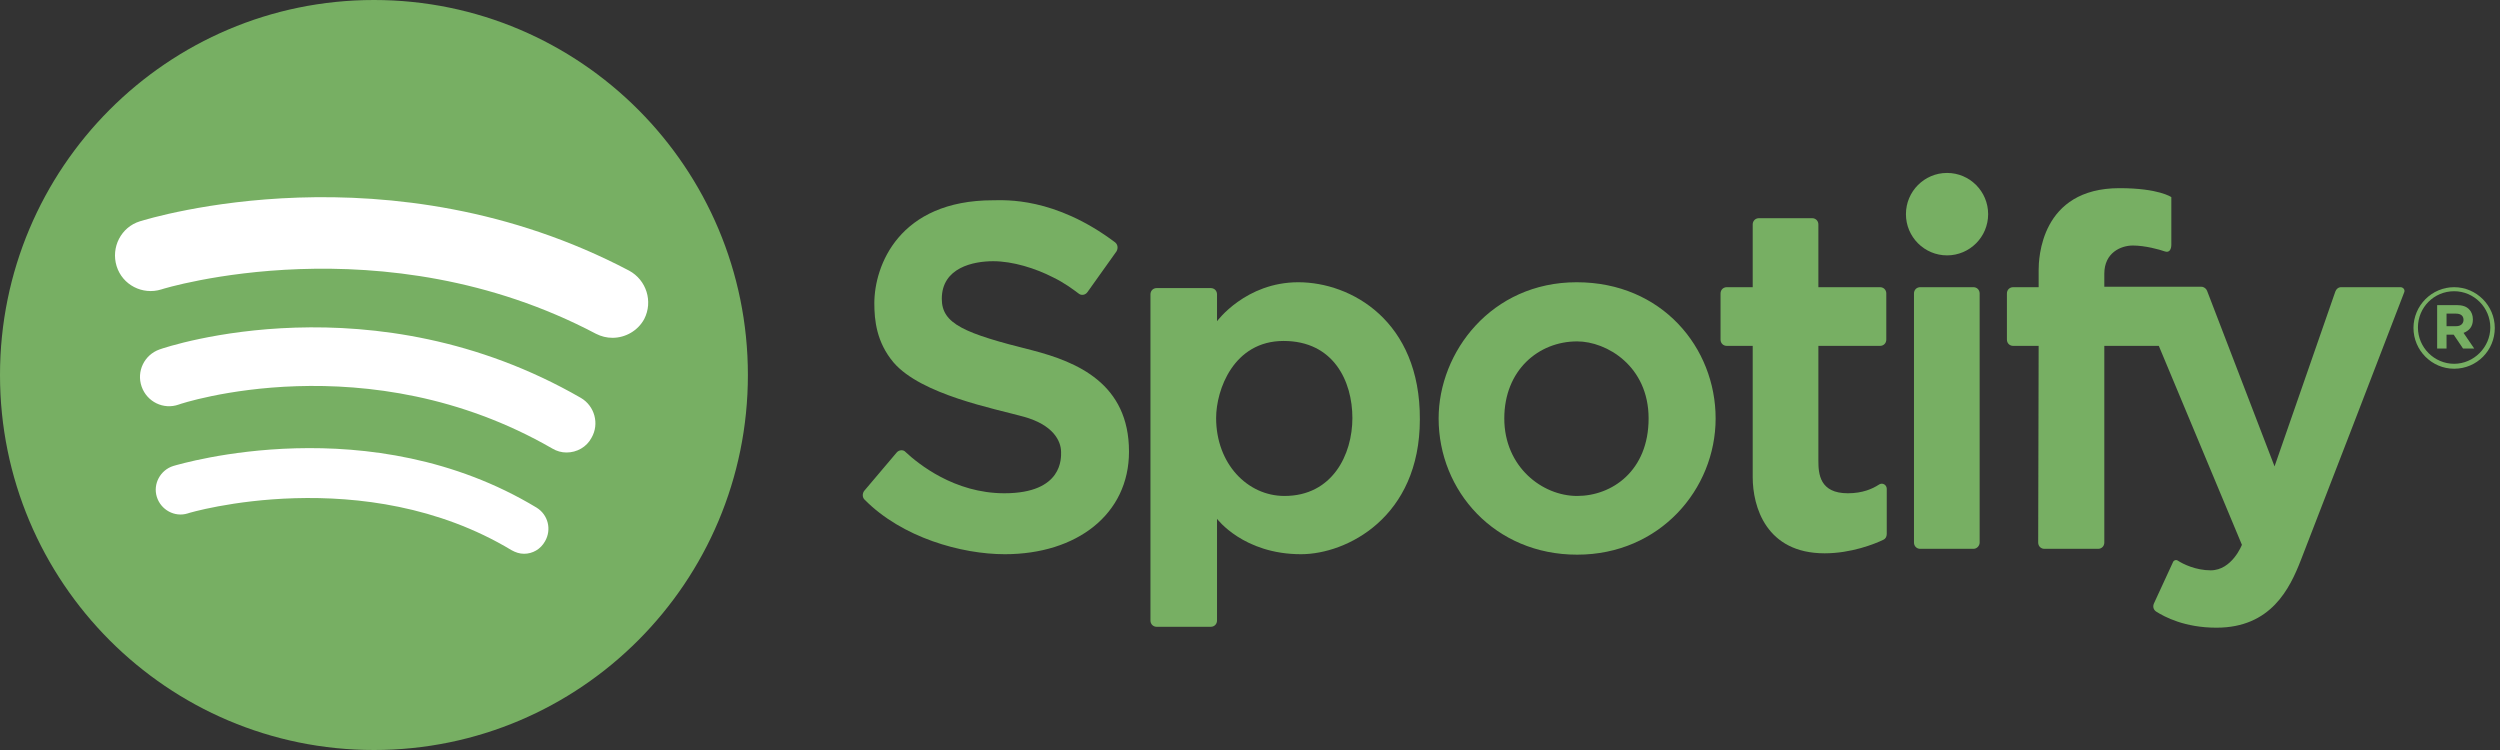 <?xml version="1.0" encoding="UTF-8"?> <svg xmlns="http://www.w3.org/2000/svg" width="120" height="36" viewBox="0 0 120 36" fill="none"><rect x="0" y="0" width="120" height="36" fill="#333333" stroke="none"/> <path d="M17.95 36C27.863 36 35.899 27.941 35.899 18C35.899 8.059 27.863 0 17.95 0C8.036 0 0 8.059 0 18C0 27.941 8.036 36 17.95 36Z" fill="#77AF63"></path> <path d="M47.673 9.613C48.23 9.613 50.611 9.441 53.527 11.634C53.656 11.742 53.677 11.914 53.592 12.065L52.198 14.021C52.09 14.172 51.897 14.194 51.769 14.086C51.511 13.893 51.082 13.57 50.546 13.312C49.71 12.882 48.616 12.538 47.673 12.538C46.729 12.538 45.206 12.839 45.206 14.344C45.206 15.548 46.279 16 49.56 16.817C51.704 17.376 54.192 18.409 54.192 21.677C54.192 24.688 51.683 26.602 48.23 26.602C46.15 26.602 43.298 25.806 41.496 23.979C41.389 23.871 41.389 23.699 41.475 23.57L43.041 21.72C43.148 21.591 43.362 21.57 43.469 21.699C44.07 22.258 45.807 23.677 48.209 23.677C51.039 23.677 50.932 21.957 50.932 21.699C50.932 21.161 50.546 20.387 49.131 20C47.737 19.613 44.22 18.946 42.89 17.398C42.075 16.43 41.968 15.376 41.968 14.559C41.968 12.753 43.148 9.613 47.673 9.613Z" fill="#77AF63"></path> <path d="M62.32 13.548C59.789 13.548 58.417 15.419 58.417 15.419V14.129C58.417 13.957 58.288 13.828 58.117 13.828H55.522C55.35 13.828 55.222 13.957 55.222 14.129V29.785C55.222 29.957 55.35 30.086 55.522 30.086H58.117C58.288 30.086 58.417 29.957 58.417 29.785V24.903C58.417 24.903 59.682 26.602 62.449 26.602C64.636 26.602 68.153 24.839 68.153 20.129C68.175 15.398 64.851 13.548 62.32 13.548ZM61.655 23.806C59.875 23.806 58.374 22.258 58.374 20.064C58.374 18.71 59.211 16.366 61.612 16.366C64.014 16.366 64.915 18.301 64.915 20.064C64.915 21.828 63.95 23.806 61.655 23.806Z" fill="#77AF63"></path> <path d="M75.68 13.548C71.584 13.548 69.054 16.903 69.054 20.086C69.054 23.57 71.756 26.624 75.702 26.624C79.669 26.624 82.35 23.484 82.35 20.086C82.35 16.688 79.776 13.548 75.68 13.548ZM75.702 23.806C74.029 23.806 72.206 22.409 72.206 20.086C72.206 17.763 73.857 16.387 75.702 16.387C77.117 16.387 79.133 17.57 79.133 20.086C79.133 22.602 77.374 23.806 75.702 23.806Z" fill="#77AF63"></path> <path d="M90.542 16.301V14.086C90.542 13.914 90.413 13.785 90.242 13.785H87.282V10.774C87.282 10.602 87.154 10.473 86.982 10.473H84.43C84.259 10.473 84.13 10.602 84.13 10.774V13.785H82.886C82.715 13.785 82.586 13.914 82.586 14.086V16.301C82.586 16.473 82.715 16.602 82.886 16.602H84.13C84.13 16.602 84.13 21.484 84.13 22.903C84.13 24.323 84.773 26.559 87.583 26.559C88.869 26.559 89.984 26.108 90.392 25.914C90.499 25.871 90.564 25.764 90.564 25.634V23.462C90.564 23.269 90.349 23.14 90.177 23.269C89.877 23.462 89.406 23.677 88.698 23.677C87.347 23.677 87.282 22.753 87.282 22.108C87.282 21.462 87.282 16.602 87.282 16.602H90.242C90.413 16.602 90.542 16.473 90.542 16.301Z" fill="#77AF63"></path> <path d="M93.458 12.258C94.548 12.258 95.431 11.372 95.431 10.28C95.431 9.187 94.548 8.301 93.458 8.301C92.369 8.301 91.485 9.187 91.485 10.28C91.485 11.372 92.369 12.258 93.458 12.258Z" fill="#77AF63"></path> <path d="M94.723 26.344H92.171C92 26.344 91.871 26.215 91.871 26.043V14.086C91.871 13.914 92 13.785 92.171 13.785H94.723C94.895 13.785 95.023 13.914 95.023 14.086V26.043C95.023 26.194 94.895 26.344 94.723 26.344Z" fill="#77AF63"></path> <path d="M97.855 16.602H96.632C96.461 16.602 96.332 16.473 96.332 16.301V14.086C96.332 13.914 96.461 13.785 96.632 13.785H97.855C97.855 13.785 97.855 13.505 97.855 12.968C97.855 12.43 97.94 9.032 101.736 9.032C103.623 9.032 104.224 9.462 104.224 9.462C104.224 9.462 104.224 11.527 104.224 11.742C104.224 11.957 104.138 12.151 103.902 12.065C103.666 11.979 102.959 11.785 102.38 11.785C101.801 11.785 101.007 12.129 101.007 13.14C101.007 13.505 101.007 13.764 101.007 13.764H105.661C105.789 13.764 105.897 13.85 105.939 13.957L109.178 22.387L112.094 14C112.137 13.871 112.244 13.785 112.373 13.785H115.225C115.354 13.785 115.461 13.914 115.397 14.043C114.732 15.785 110.936 25.634 110.443 26.882C109.907 28.258 109.006 30.129 106.39 30.129C104.867 30.129 103.902 29.613 103.495 29.355C103.366 29.269 103.323 29.118 103.388 28.968L104.31 26.968C104.353 26.882 104.46 26.86 104.524 26.903C104.781 27.075 105.403 27.376 106.111 27.376C107.14 27.376 107.612 26.151 107.612 26.151L103.623 16.602H101.007V26.043C101.007 26.215 100.878 26.344 100.707 26.344H98.133C97.962 26.344 97.833 26.215 97.833 26.043L97.855 16.602Z" fill="#77AF63"></path> <path d="M116.983 14.645H117.927C118.184 14.645 118.399 14.71 118.527 14.86C118.635 14.968 118.699 15.14 118.699 15.333C118.699 15.677 118.527 15.871 118.249 15.979L118.763 16.731H118.227L117.777 16.064H117.434V16.731H116.983V14.645ZM117.906 15.656C118.12 15.656 118.249 15.527 118.249 15.355C118.249 15.161 118.12 15.054 117.884 15.054H117.434V15.656H117.906Z" fill="#77AF63"></path> <path d="M117.798 17.699C116.726 17.699 115.847 16.817 115.847 15.742C115.847 14.667 116.726 13.785 117.798 13.785C118.87 13.785 119.75 14.667 119.75 15.742C119.75 16.817 118.892 17.699 117.798 17.699ZM117.798 13.979C116.833 13.979 116.061 14.753 116.061 15.72C116.061 16.688 116.855 17.462 117.798 17.462C118.742 17.462 119.535 16.667 119.535 15.72C119.535 14.774 118.763 13.979 117.798 13.979Z" fill="#77AF63"></path> <path d="M25.155 26.581C24.941 26.581 24.748 26.516 24.555 26.409C17.478 22.151 9.093 24.602 9.007 24.645C8.385 24.839 7.72 24.473 7.527 23.849C7.334 23.226 7.699 22.559 8.321 22.366C8.707 22.258 17.778 19.548 25.756 24.366C26.313 24.71 26.485 25.419 26.163 25.979C25.949 26.366 25.563 26.581 25.155 26.581Z" fill="white"></path> <path d="M27.193 21.72C26.957 21.72 26.721 21.656 26.507 21.527C17.628 16.409 8.664 19.376 8.578 19.419C7.849 19.677 7.056 19.29 6.799 18.559C6.541 17.828 6.927 17.032 7.656 16.774C8.064 16.624 17.907 13.355 27.879 19.097C28.544 19.484 28.78 20.344 28.394 21.011C28.158 21.462 27.686 21.72 27.193 21.72Z" fill="white"></path> <path d="M29.401 16.215C29.123 16.215 28.865 16.151 28.608 16.022C18.379 10.624 7.849 13.85 7.742 13.893C6.841 14.172 5.876 13.678 5.597 12.774C5.319 11.871 5.812 10.903 6.712 10.624C7.206 10.473 18.7 6.946 30.195 12.989C31.031 13.441 31.353 14.473 30.924 15.312C30.624 15.871 30.023 16.215 29.401 16.215Z" fill="white"></path> </svg> 
